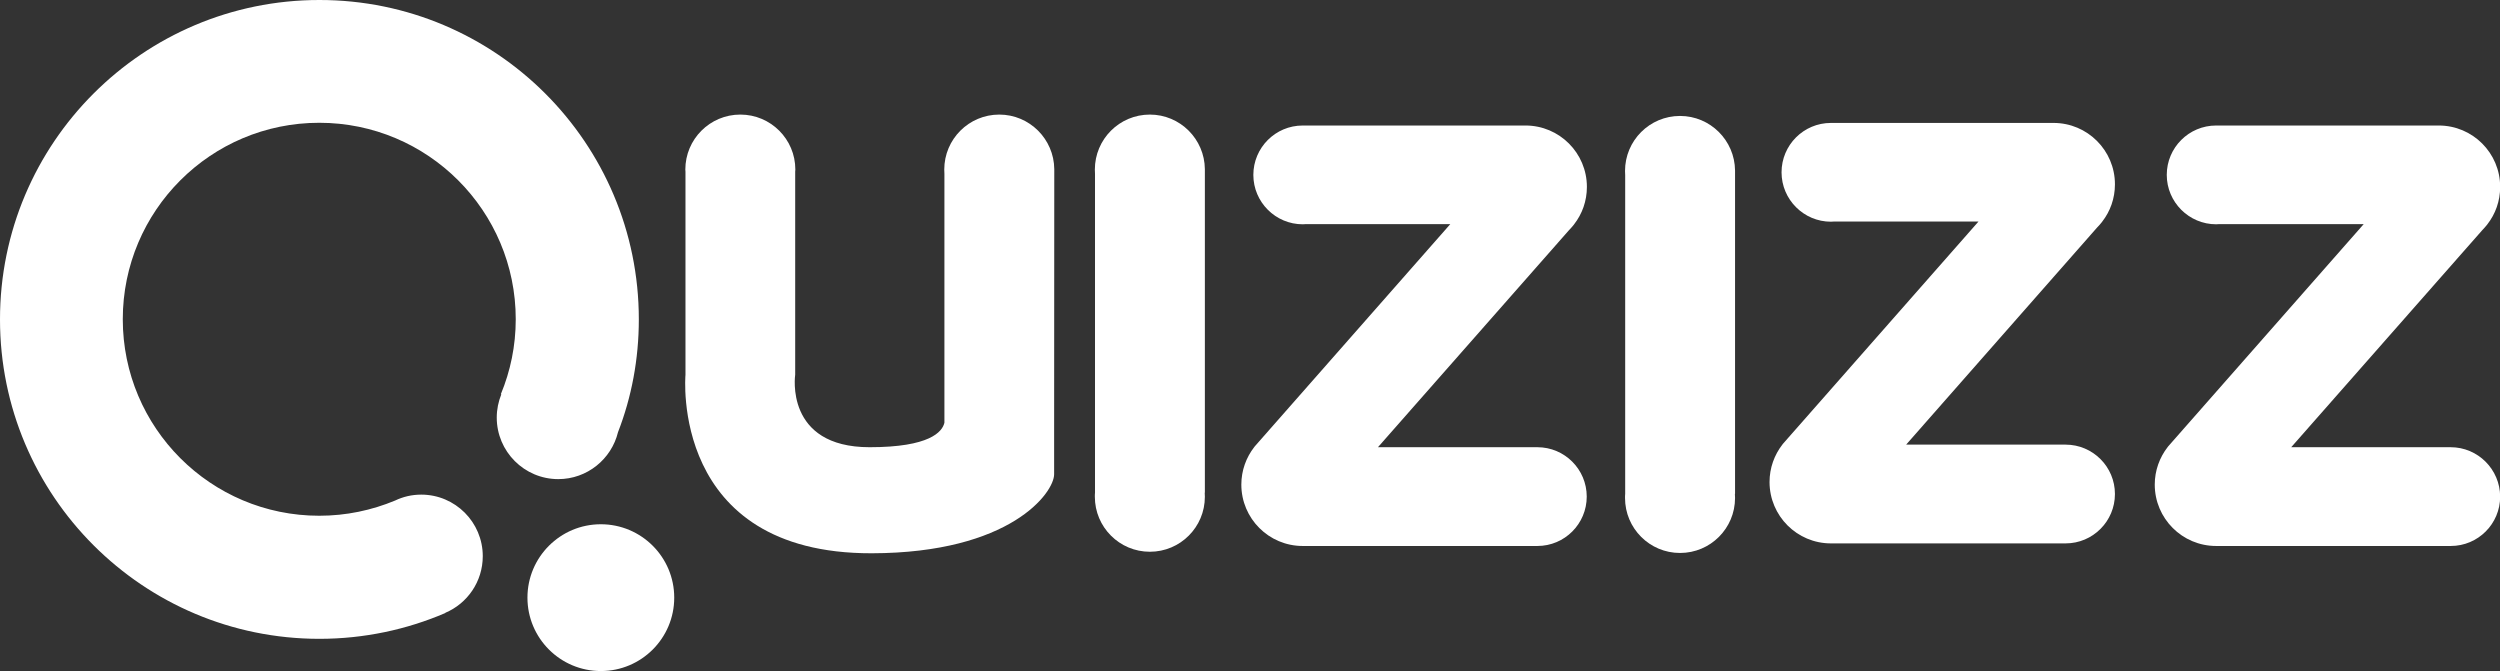 <?xml version="1.0" encoding="utf-8"?>
<!-- Generator: Adobe Illustrator 24.1.0, SVG Export Plug-In . SVG Version: 6.00 Build 0)  -->
<svg version="1.1" id="Layer_1" xmlns="http://www.w3.org/2000/svg" xmlns:xlink="http://www.w3.org/1999/xlink" x="0px" y="0px"
	 width="164.52px" height="44.16px" viewBox="0 0 164.52 44.16" style="enable-background:new 0 0 164.52 44.16;"
	 xml:space="preserve">
<rect x="0" y="0" width="164.52" height="44.16" fill="#333333" stroke="none"/>
<style type="text/css">
	.st0{fill:#FFFFFF;}
</style>
<g>
	<path class="st0" d="M101.17,29.43c-0.03,0-0.06,0-0.09,0h-10.4l12.57-14.28c0.11-0.11,0.21-0.23,0.31-0.35l0.03-0.04l0,0
		c0.53-0.68,0.84-1.53,0.84-2.46c0-2.23-1.81-4.04-4.04-4.04H85.73c-1.8,0-3.25,1.46-3.25,3.25s1.46,3.25,3.25,3.25
		c0.06,0,0.12-0.01,0.18-0.01h9.53l-12.58,14.3c-0.1,0.11-0.2,0.22-0.29,0.33l-0.03,0.04l0,0c-0.53,0.68-0.85,1.54-0.85,2.47
		c0,2.23,1.81,4.04,4.04,4.04c0.03,0,0.06,0,0.09,0h15.26c0.03,0,0.06,0,0.09,0c1.8,0,3.25-1.46,3.25-3.25
		C104.42,30.89,102.97,29.43,101.17,29.43z"/>
	<path class="st0" d="M114.18,11.22c-0.02-1.98-1.63-3.59-3.62-3.59c-2,0-3.62,1.62-3.62,3.62c0,0.09,0.01,0.18,0.01,0.27V32.5h0
		c-0.01,0.09-0.01,0.18-0.01,0.27c0,2,1.62,3.62,3.62,3.62c2,0,3.62-1.62,3.62-3.62c0-0.09-0.01-0.18-0.01-0.27h0.01L114.18,11.22
		L114.18,11.22z"/>
	<circle class="st0" cx="39.54" cy="39.33" r="4.83"/>
	<path class="st0" d="M42.04,21.02C42.04,9.41,32.63,0,21.02,0C9.41,0,0,9.41,0,21.02c0,11.61,9.41,21.02,21.02,21.02
		c2.94,0,5.75-0.61,8.29-1.7l-0.01-0.01c1.45-0.61,2.47-2.05,2.47-3.73c0-2.23-1.81-4.05-4.05-4.05c-0.62,0-1.2,0.14-1.72,0.39
		c-1.54,0.64-3.22,1-4.99,1c-7.14,0-12.93-5.79-12.93-12.93c0-7.14,5.79-12.93,12.93-12.93s12.93,5.79,12.93,12.93
		c0,1.75-0.35,3.41-0.98,4.93l0.03,0.01c-0.19,0.47-0.3,0.99-0.3,1.53c0,2.23,1.81,4.05,4.05,4.05c1.9,0,3.5-1.32,3.93-3.09
		C41.56,26.15,42.04,23.64,42.04,21.02z"/>
	<path class="st0" d="M69.38,11.13c-0.02-1.98-1.63-3.59-3.62-3.59c-2,0-3.62,1.62-3.62,3.62c0,0.09,0.01,0.18,0.01,0.27v16.39
		c-0.14,0.6-0.97,1.61-4.92,1.61c-5.62,0-4.9-4.77-4.9-4.77V11.3c0-0.05,0.01-0.09,0.01-0.14c0-2-1.62-3.62-3.62-3.62
		c-2,0-3.62,1.62-3.62,3.62c0,0.05,0.01,0.09,0.01,0.14v13.37c0,0-1.06,11.77,12.26,11.74c9.13-0.02,12-3.99,12-5.2V28.3
		L69.38,11.13L69.38,11.13z"/>
	<path class="st0" d="M79.29,11.13c-0.02-1.98-1.63-3.59-3.62-3.59c-2,0-3.62,1.62-3.62,3.62c0,0.09,0.01,0.18,0.01,0.27v20.99h0
		c-0.01,0.09-0.01,0.18-0.01,0.27c0,2,1.62,3.62,3.62,3.62c2,0,3.62-1.62,3.62-3.62c0-0.09-0.01-0.18-0.01-0.27h0.01L79.29,11.13
		L79.29,11.13z"/>
	<path class="st0" d="M135.93,29.26c-0.03,0-0.06,0-0.09,0h-10.4L138,14.98c0.11-0.11,0.21-0.23,0.31-0.35l0.03-0.04l0,0
		c0.53-0.68,0.84-1.53,0.84-2.46c0-2.23-1.81-4.04-4.04-4.04h-14.65c-1.8,0-3.25,1.46-3.25,3.25s1.46,3.25,3.25,3.25
		c0.06,0,0.12-0.01,0.18-0.01h9.53l-12.58,14.3c-0.1,0.11-0.2,0.22-0.29,0.33l-0.03,0.04l0,0c-0.53,0.68-0.85,1.54-0.85,2.47
		c0,2.23,1.81,4.04,4.04,4.04c0.03,0,0.06,0,0.09,0h15.26c0.03,0,0.06,0,0.09,0c1.8,0,3.25-1.46,3.25-3.25
		S137.73,29.26,135.93,29.26z"/>
	<path class="st0" d="M161.27,29.43c-0.03,0-0.06,0-0.09,0h-10.4l12.57-14.28c0.11-0.11,0.21-0.23,0.31-0.35l0.03-0.04l0,0
		c0.53-0.68,0.84-1.53,0.84-2.46c0-2.23-1.81-4.04-4.04-4.04h-14.65c-1.8,0-3.25,1.46-3.25,3.25s1.46,3.25,3.25,3.25
		c0.06,0,0.12-0.01,0.18-0.01h9.53l-12.58,14.3c-0.1,0.11-0.2,0.22-0.29,0.33l-0.03,0.04l0,0c-0.53,0.68-0.85,1.54-0.85,2.47
		c0,2.23,1.81,4.04,4.04,4.04c0.03,0,0.06,0,0.09,0h15.26c0.03,0,0.06,0,0.09,0c1.8,0,3.25-1.46,3.25-3.25
		C164.52,30.89,163.07,29.43,161.27,29.43z"/>
</g>
</svg>
